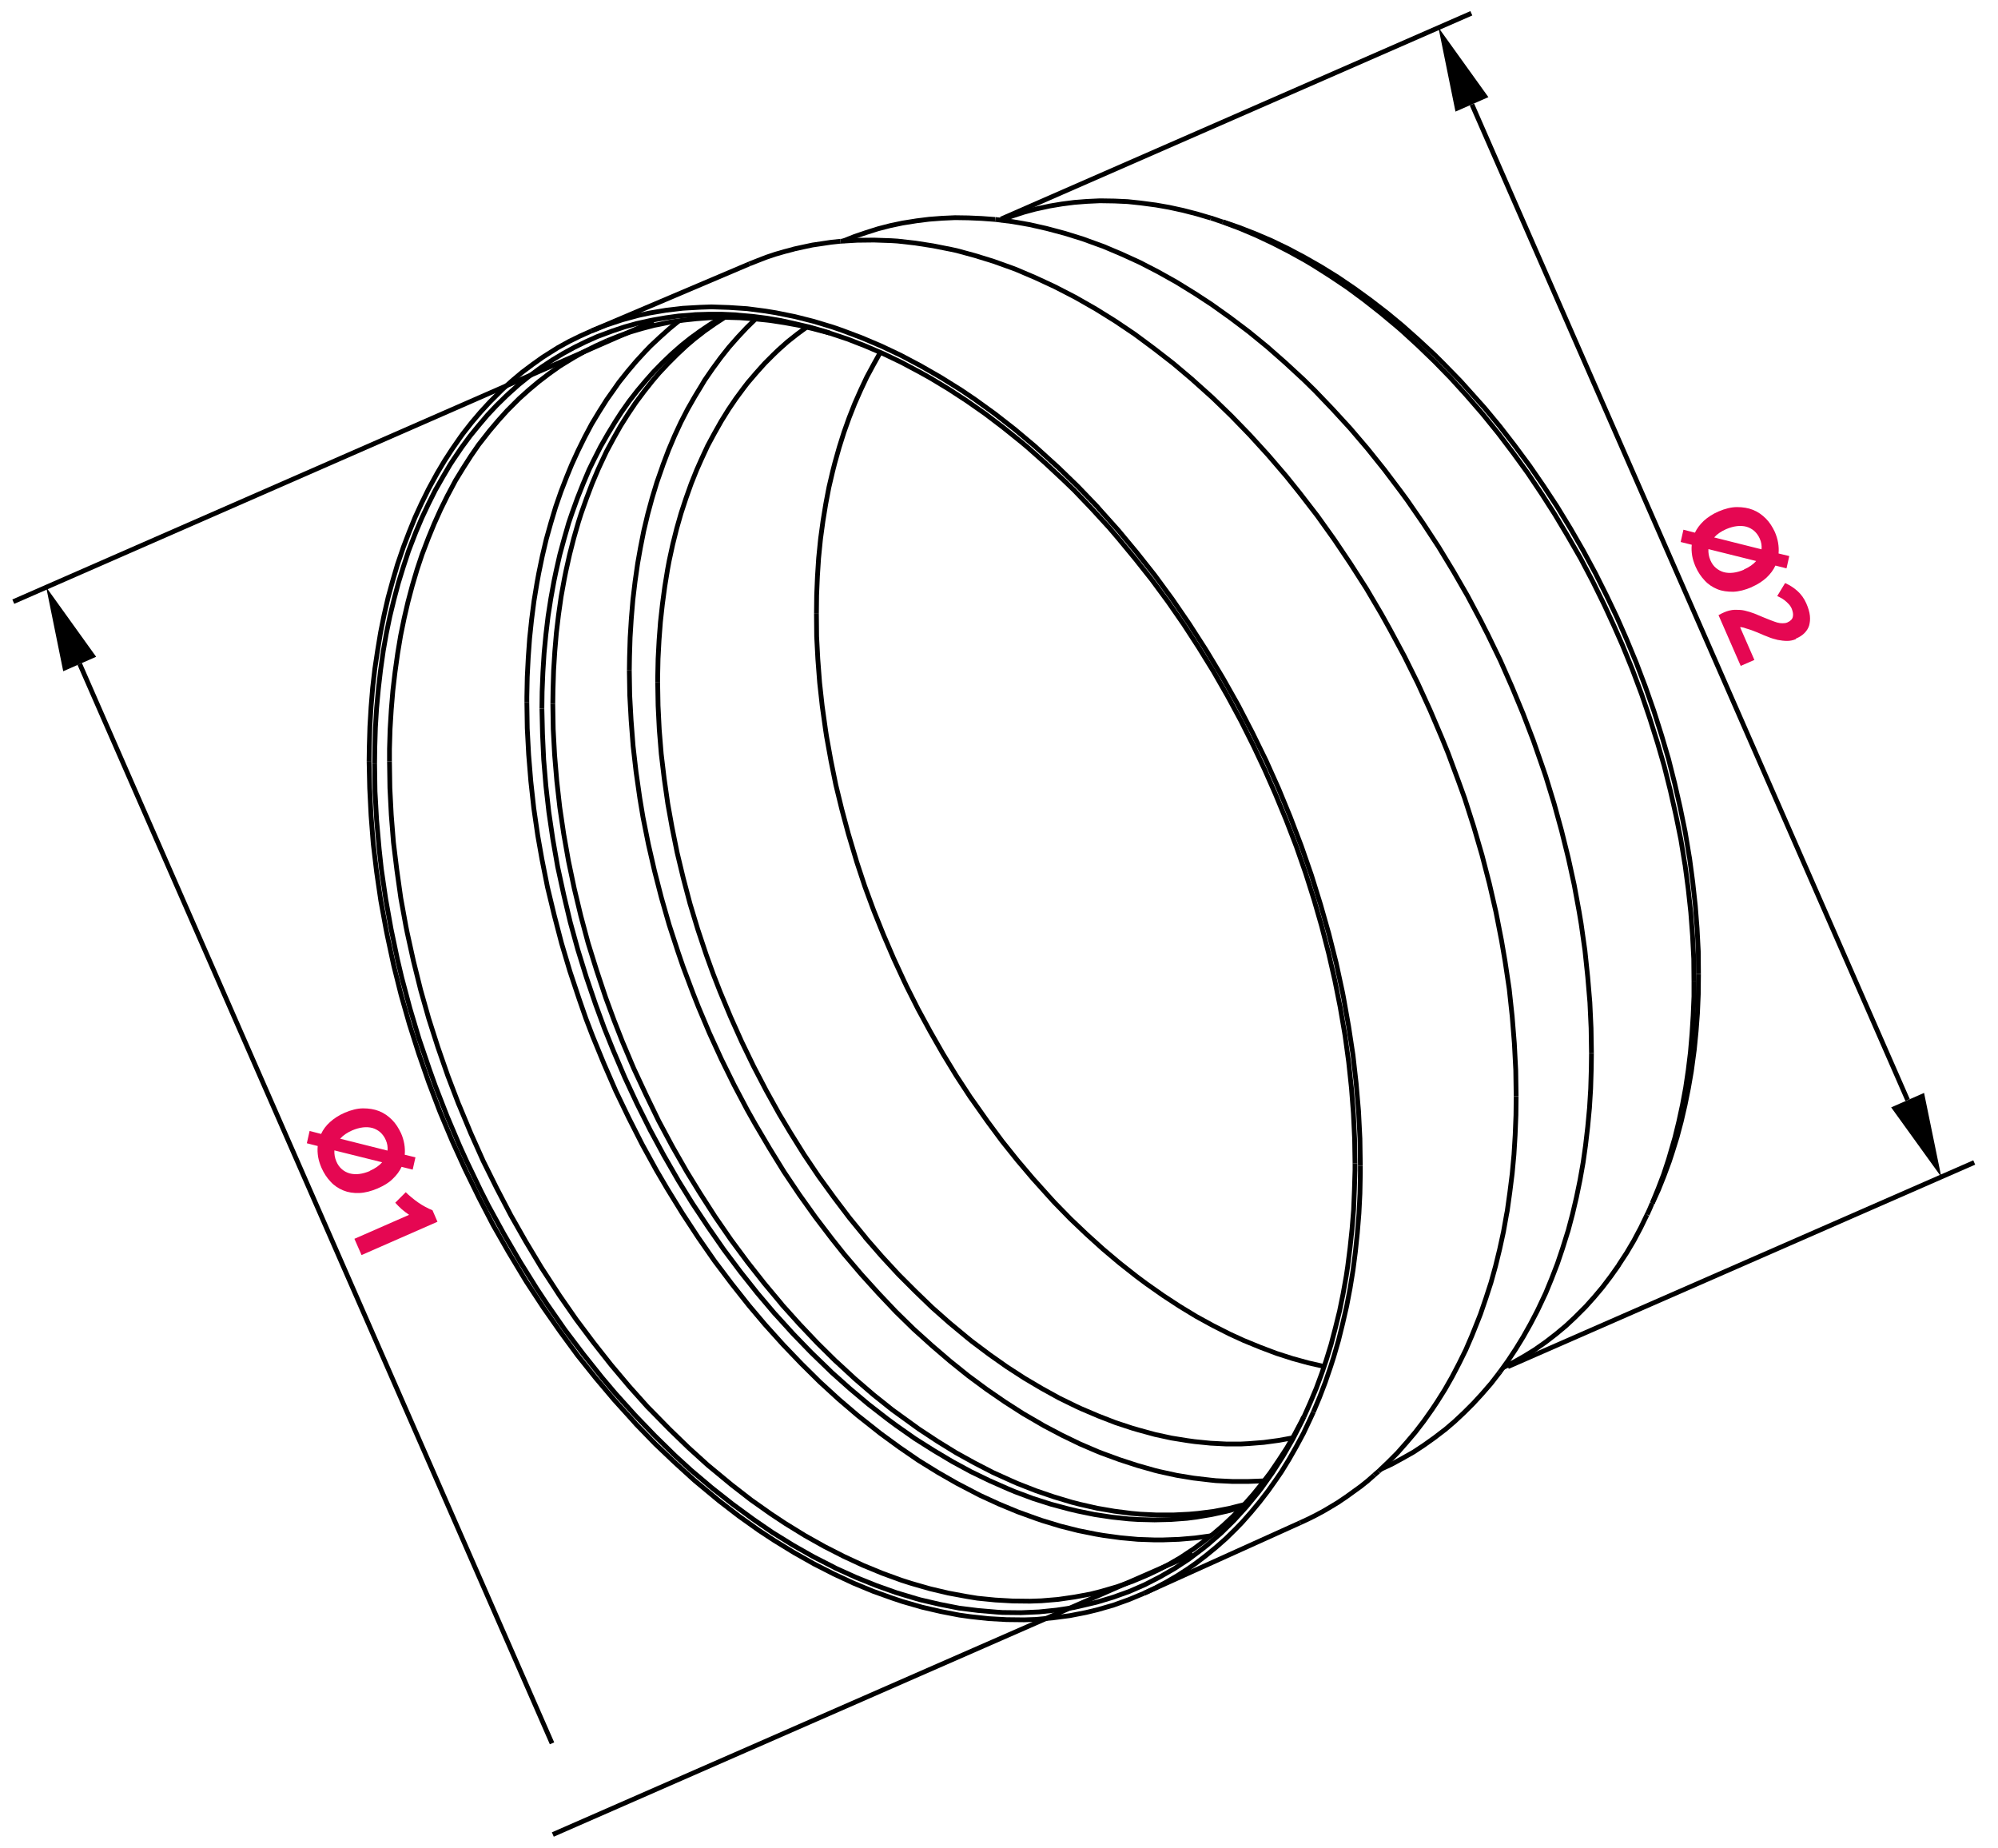 <?xml version="1.0" encoding="UTF-8"?><svg id="Warstwa_2" xmlns="http://www.w3.org/2000/svg" xmlns:xlink="http://www.w3.org/1999/xlink" viewBox="0 0 100.8 93.21"><defs><style>.cls-1{clip-path:url(#clippath);}.cls-2,.cls-3,.cls-4{fill:none;}.cls-2,.cls-4,.cls-5,.cls-6{stroke-width:0px;}.cls-3{stroke-width:.24px;}.cls-3,.cls-4{stroke:#000;stroke-miterlimit:2;}.cls-6{fill:#e50752;}</style><clipPath id="clippath"><rect class="cls-2" width="100.8" height="93.21"/></clipPath></defs><g id="Warstwa_1-2"><path class="cls-6" d="m19.05,59.95c-.33.14-.64.22-.93.23-.29.01-.56-.03-.8-.13-.24-.1-.46-.24-.64-.44-.19-.2-.34-.43-.46-.7-.08-.19-.14-.37-.17-.55-.03-.19-.04-.37-.02-.55l-.55-.14.14-.62.58.15c.1-.22.25-.42.45-.6.2-.18.44-.34.74-.47.33-.14.64-.22.93-.22.29,0,.56.04.81.14.25.1.46.25.65.44.19.19.33.42.45.67.16.36.22.73.19,1.09l.54.13-.14.62-.56-.14c-.1.22-.25.42-.45.61-.19.19-.44.34-.74.47Zm-.39-.89c.27-.12.47-.26.62-.43l-2.41-.6c-.01.19.02.37.1.56.07.16.16.29.28.39.11.1.25.17.39.21.15.04.31.05.48.03.17-.02.35-.07.54-.15Zm-.89-2.04c-.25.11-.46.25-.61.42l2.39.6c.02-.18-.01-.36-.09-.54-.07-.16-.17-.29-.28-.39-.12-.1-.25-.17-.39-.21-.15-.04-.31-.05-.48-.03-.17.02-.35.07-.54.15Z"/><path class="cls-6" d="m20.46,60.13c.09.09.19.18.3.27s.22.18.34.26c.12.08.24.16.36.22.12.07.24.12.36.17l.25.58-3.83,1.68-.36-.82,2.76-1.21c-.12-.08-.24-.17-.37-.28-.12-.11-.23-.22-.33-.33l.53-.53Z"/><polygon class="cls-5" points="2.33 29.62 4.85 33.13 3.19 33.86 2.33 29.62"/><polygon class="cls-4" points="2.33 29.62 4.85 33.13 3.19 33.86 2.33 29.62"/><path class="cls-6" d="m88.37,29.62c-.33.14-.64.22-.93.23-.29,0-.56-.03-.8-.13-.24-.1-.46-.24-.64-.44-.19-.2-.34-.43-.46-.7-.08-.19-.14-.37-.17-.55-.03-.19-.04-.37-.02-.55l-.56-.14.14-.62.58.15c.1-.21.25-.41.45-.6.2-.18.44-.34.74-.47.33-.14.64-.22.93-.22.29,0,.56.04.81.14.25.1.46.25.65.44.19.19.33.42.45.67.16.37.22.73.19,1.09l.54.13-.14.62-.56-.14c-.1.22-.25.42-.45.61-.2.18-.44.34-.74.47Zm-.39-.89c.27-.12.47-.26.62-.43l-2.41-.6c-.01.19.02.37.1.56.07.16.16.29.28.39s.25.17.39.21.31.05.48.03c.17-.02.35-.07.54-.15Zm-.89-2.04c-.25.11-.46.25-.61.42l2.39.6c.02-.18-.01-.36-.09-.54-.07-.16-.17-.29-.28-.39-.12-.1-.25-.17-.39-.21-.15-.04-.31-.05-.48-.03-.17.02-.35.07-.54.15Z"/><path class="cls-6" d="m90.6,32.24c-.14.06-.29.09-.44.09s-.31-.02-.47-.05c-.16-.04-.32-.08-.48-.15-.16-.06-.31-.12-.46-.19-.08-.03-.16-.07-.25-.1-.09-.04-.19-.07-.28-.1-.09-.03-.18-.05-.25-.08-.08-.02-.14-.03-.18-.02l.72,1.65-.69.3-1.12-2.56s.09-.05.15-.08.11-.05.13-.06c.18-.08.35-.12.53-.13.17,0,.34,0,.51.04.17.04.33.09.49.15.16.07.32.13.48.2.12.05.24.1.35.14.11.04.21.08.31.11s.19.04.28.04c.09,0,.17-.01.24-.04.16-.07.26-.17.28-.29.03-.12,0-.25-.05-.39-.04-.1-.1-.19-.17-.26-.07-.07-.14-.14-.21-.19-.07-.05-.14-.1-.21-.13-.07-.04-.12-.06-.15-.07l.4-.66c.22.1.43.23.62.4.19.17.34.38.45.63.1.23.16.43.18.62.02.19,0,.35-.04.5-.05.15-.13.27-.24.38-.11.11-.25.2-.42.27Z"/><polygon class="cls-5" points="72.57 1.39 75.09 4.9 73.43 5.63 72.57 1.39"/><polygon class="cls-4" points="72.57 1.39 75.09 4.9 73.43 5.63 72.57 1.39"/><polygon class="cls-5" points="97.94 59.37 95.41 55.86 97.07 55.13 97.94 59.37"/><polygon class="cls-4" points="97.94 59.37 95.41 55.86 97.07 55.13 97.94 59.37"/><line class="cls-3" x1="27.85" y1="87.94" x2="4.02" y2="33.49"/><line class="cls-3" x1="32.97" y1="16.21" x2=".67" y2="30.35"/><line class="cls-3" x1="50.5" y1="11.05" x2="74.23" y2=".67"/><line class="cls-3" x1="76.07" y1="68.94" x2="99.6" y2="58.64"/><line class="cls-3" x1="60.18" y1="78.4" x2="27.89" y2="92.54"/><line class="cls-3" x1="96.24" y1="55.49" x2="74.26" y2="5.27"/><line class="cls-3" x1="37.81" y1="13.31" x2="29.85" y2="16.69"/><line class="cls-3" x1="75.64" y1="69.25" x2="75.67" y2="69.21"/><line class="cls-3" x1="75.64" y1="69.25" x2="75.67" y2="69.21"/><line class="cls-3" x1="83.36" y1="60.7" x2="83.36" y2="60.68"/><line class="cls-3" x1="83.36" y1="60.7" x2="83.36" y2="60.68"/><line class="cls-3" x1="65.6" y1="76.81" x2="57.72" y2="80.37"/><g class="cls-1"><path class="cls-3" d="m65.68,71.66c.03-.06.06-.12.09-.19"/><path class="cls-3" d="m83.1,61.27c.09-.19.17-.38.25-.57"/><path class="cls-3" d="m61.69,11.2c-.2-.07-.39-.13-.59-.2"/><path class="cls-3" d="m69.33,74.41c.07-.06.14-.13.22-.19"/></g><polyline class="cls-3" points="18.62 38.39 18.65 39.76 18.72 41.15 18.83 42.56 19 43.99 19.21 45.43 19.48 46.9 19.54 47.2 19.86 48.69 20.23 50.17 20.65 51.65 21.12 53.13 21.63 54.6 22.19 56.07 22.21 56.12 22.82 57.57 23.47 59 24.16 60.41 24.88 61.8 25.65 63.15 26.45 64.48 26.56 64.66 27.4 65.94 28.26 67.17 29.14 68.37 30.06 69.52 30.99 70.62 31.95 71.68 32.09 71.84 33.06 72.84 34.05 73.78 35.04 74.68 35.28 74.88 36.28 75.71 37.28 76.48 38.29 77.2 39.05 77.7 40.06 78.32 41.07 78.89 42.07 79.4 43.06 79.86 44.05 80.27 45.03 80.62 45.54 80.79 46.51 81.07 47.46 81.29 48.39 81.47 48.96 81.55 49.88 81.65 50.78 81.7 51.67 81.71 52.26 81.69 53.12 81.61 53.97 81.5 54.79 81.34 55.37 81.2 56.17 80.97 56.95 80.69 57.72 80.37"/><polyline class="cls-3" points="30.62 17.19 31.2 16.96 31.79 16.75 32.4 16.57 33.01 16.41 33.22 16.37 33.85 16.24 34.48 16.15 35.13 16.08 35.79 16.03 35.99 16.02 36.66 16.01 37.33 16.03 38.02 16.08 38.71 16.15 38.88 16.17 39.59 16.28 40.3 16.41 41.02 16.58 41.74 16.77 41.85 16.8"/><polyline class="cls-3" points="61.7 11.19 62.51 11.47 63.33 11.79 64.15 12.14 64.98 12.54 65.81 12.98 66.65 13.46 67.49 13.98 68.33 14.55 69.17 15.16 70 15.8 70.75 16.42 71.57 17.15 72.39 17.91 72.87 18.39 73.68 19.22 74.47 20.1 74.9 20.58 75.67 21.51 76.42 22.48 77.16 23.48 77.87 24.51 78.56 25.56 79.23 26.66 79.87 27.77 80.49 28.92 81.07 30.08 81.58 31.15 82.05 32.22 82.55 33.43 83.01 34.64 83.44 35.87 83.83 37.1 84.18 38.29 84.49 39.52 84.77 40.75 85.02 41.97 85.22 43.18 85.24 43.29 85.4 44.49 85.53 45.68 85.62 46.84 85.68 47.99 85.69 49.13"/><polyline class="cls-3" points="50.5 11.11 51.06 10.9 51.64 10.71 52.23 10.55 52.83 10.42 52.97 10.39 53.57 10.29 54.19 10.21 54.82 10.16 55.46 10.13 55.58 10.13 56.23 10.14 56.89 10.17 57.55 10.24 58.23 10.33 58.31 10.34 58.99 10.46 59.68 10.61 60.38 10.79 61.09 11 61.1 11.01"/><polyline class="cls-3" points="41.19 30.96 41.2 32.1 41.26 33.25 41.35 34.43 41.48 35.61 41.65 36.82 41.7 37.15 41.92 38.37 42.17 39.6 42.47 40.83 42.8 42.06 43.17 43.3 43.22 43.47 43.63 44.71 44.08 45.93 44.57 47.15 45.09 48.36 45.64 49.55 45.68 49.63 45.73 49.74 46.32 50.91 46.94 52.05 47.58 53.17 48.25 54.27 48.95 55.34 49.1 55.55 49.82 56.57 50.56 57.57 51.32 58.52 52.1 59.44 52.9 60.33 53.19 60.65 54 61.48 54.82 62.26 55.65 63.01 56.48 63.71 57.33 64.38 57.84 64.76 58.68 65.35 59.52 65.9 60.36 66.41 61.2 66.87 62.03 67.29 62.75 67.62 63.58 67.96 64.4 68.27 65.21 68.53 66.01 68.75 66.8 68.93"/><polyline class="cls-3" points="18.62 38.39 18.63 37.67 18.66 36.66 18.72 35.66 18.8 34.69 18.91 33.74 19.05 32.81 19.2 31.9 19.38 31.01 19.38 31.01 19.58 30.14 19.81 29.3 20.05 28.48 20.32 27.69 20.35 27.6 20.64 26.84 20.94 26.1 21.27 25.38 21.61 24.69 21.69 24.54 22.05 23.88 22.43 23.24 22.82 22.64 23.23 22.05 23.36 21.87 23.79 21.32 24.24 20.79 24.7 20.29 25.17 19.82 25.35 19.64 25.84 19.2 26.34 18.78 26.86 18.39 27.38 18.02 27.6 17.88 28.14 17.54 28.7 17.23 29.27 16.95 29.85 16.69"/><polyline class="cls-3" points="42.53 12.16 43.11 11.93 43.7 11.73 44.3 11.54 44.92 11.38 45.54 11.25 46.17 11.15 46.23 11.14 46.87 11.06 47.52 11.01 48.18 10.98 48.85 10.99 49.53 11.02 50.21 11.07 50.22 11.07"/><polyline class="cls-3" points="50.22 11.07 51.08 11.18 51.94 11.33 52.82 11.53 53.72 11.77 54.62 12.05 55.53 12.38 55.67 12.43 56.59 12.82 57.51 13.24 58.42 13.71 59.35 14.23 60.29 14.81 61.13 15.36 62.07 16.03 63.01 16.74 63.94 17.5 64.86 18.31 65.78 19.16 66.33 19.7 67.23 20.64 68.12 21.61 68.99 22.63 69.84 23.69 70.67 24.79 71 25.24 71.8 26.4 72.58 27.59 73.32 28.81 74.04 30.06 74.72 31.34 74.9 31.7 75.05 31.99 75.69 33.31 76.28 34.65 76.84 36 77.36 37.36 77.84 38.74 77.98 39.15 78.4 40.52 78.78 41.9 79.12 43.27 79.42 44.64 79.67 46 79.77 46.6 79.96 47.94 80.1 49.27 80.21 50.57 80.27 51.86 80.29 53.13"/><polyline class="cls-3" points="41.19 30.96 41.2 30.03 41.24 29.08 41.3 28.15 41.39 27.25 41.4 27.16 41.52 26.28 41.66 25.42 41.82 24.58 42.01 23.77 42.12 23.34 42.34 22.56 42.58 21.8 42.84 21.07 43.12 20.36 43.42 19.68 43.73 19.02 44.07 18.39 44.41 17.78"/><polyline class="cls-3" points="37.81 13.31 38.24 13.14 38.68 12.97 39.13 12.82 39.58 12.69 40.04 12.57 40.06 12.56 40.52 12.46 40.99 12.36 41.46 12.29 41.93 12.22 42.4 12.17"/><polyline class="cls-3" points="42.4 12.17 43.24 12.12 44.09 12.11 44.96 12.14 45.28 12.16 46.17 12.26 47.07 12.4 47.98 12.58 48.26 12.64 49.18 12.89 50.12 13.18 51.07 13.52 51.28 13.6 52.24 14.01 53.21 14.46 54.18 14.96 54.31 15.03 55.29 15.59 56.27 16.2 57.25 16.86 58.22 17.58 59.2 18.34 60.17 19.16 60.2 19.19 61.17 20.06 62.12 20.98 63.06 21.95 63.98 22.96 64.89 24.02 65.58 24.88 66.46 26.02 67.31 27.21 68.13 28.43 68.93 29.68 69.69 30.97 70.13 31.76 70.85 33.1 71.53 34.47 72.16 35.85 72.76 37.26 73.06 38 73.59 39.43 73.89 40.26 74.35 41.7 74.77 43.14 75.14 44.57 75.47 46 75.75 47.43 75.93 48.48 76.14 49.88 76.29 51.27 76.4 52.63 76.47 53.98 76.49 55.3"/><polyline class="cls-3" points="65.78 71.48 66.1 70.76 66.41 70.02 66.69 69.26 66.9 68.64 67.15 67.83 67.37 66.99 67.58 66.14 67.76 65.26 67.92 64.36 67.99 63.89 68.11 62.95 68.21 62 68.29 61.02 68.33 60.03 68.36 59.02 68.36 58.69"/><polyline class="cls-3" points="65.6 76.81 65.99 76.63 66.39 76.43 66.78 76.22 67.17 75.99 67.55 75.76 67.56 75.75 67.93 75.5 68.29 75.24 68.65 74.98 69 74.7 69.33 74.41"/><polyline class="cls-3" points="69.55 74.22 70.03 73.76 70.5 73.29 70.95 72.78 71.4 72.25 71.83 71.69 72.24 71.11 72.5 70.72 72.89 70.1 73.26 69.45 73.61 68.78 73.95 68.09 74.26 67.37 74.56 66.62 74.69 66.29 74.96 65.5 75.22 64.7 75.45 63.87 75.66 63.01 75.85 62.14 76.01 61.24 76.04 61.09 76.17 60.16 76.29 59.21 76.38 58.24 76.44 57.26 76.48 56.25 76.49 55.3"/><polyline class="cls-3" points="69.65 74.12 70.21 73.86 70.76 73.56 71.31 73.25 71.84 72.9 72.36 72.53 72.87 72.14 72.9 72.12 73.39 71.7 73.86 71.26 74.33 70.79 74.78 70.3 75.23 69.78 75.64 69.25"/><polyline class="cls-3" points="75.67 69.21 76.08 68.64 76.47 68.05 76.85 67.43 77.21 66.79 77.56 66.12 77.65 65.93 77.98 65.23 78.28 64.5 78.57 63.75 78.83 62.98 79.08 62.18 79.11 62.09 79.33 61.26 79.53 60.41 79.71 59.54 79.87 58.64 79.99 57.79 80.1 56.85 80.19 55.89 80.25 54.92 80.28 53.92 80.29 53.13"/><polyline class="cls-3" points="41.85 16.8 42.75 17.1 43.65 17.45 44.56 17.84 45.48 18.28 46.4 18.77 46.92 19.06 47.85 19.62 48.77 20.22 49.7 20.87 50.62 21.57 51.54 22.31 51.85 22.57 52.76 23.38 53.67 24.23 54.2 24.74 55.08 25.66 55.96 26.62 56.43 27.17 57.28 28.2 58.12 29.26 58.93 30.36 59.72 31.5 60.48 32.67 61.22 33.87 61.93 35.11 62.61 36.37 63.25 37.65 63.81 38.84 64.33 40.02 64.88 41.35 65.4 42.7 65.87 44.05 66.3 45.41 66.68 46.73 67.03 48.09 67.34 49.44 67.61 50.79 67.84 52.13 67.86 52.25 68.04 53.57 68.18 54.88 68.28 56.17 68.34 57.44 68.36 58.69"/><polyline class="cls-3" points="75.83 68.99 76.37 68.71 76.9 68.41 77.42 68.09 77.92 67.74 78.03 67.66 78.52 67.28 79 66.88 79.46 66.45 79.91 66 80 65.91 80.43 65.43 80.85 64.93 81.26 64.39 81.65 63.84 81.69 63.77 82.07 63.19 82.43 62.58 82.77 61.94 83.09 61.28 83.1 61.27"/><polyline class="cls-3" points="57.87 79.46 58.44 79.19 58.99 78.9 59.54 78.58 60.07 78.23 60.21 78.14 60.72 77.76 61.23 77.36 61.72 76.94 62.2 76.49 62.31 76.38 62.77 75.9 63.22 75.39 63.65 74.86 64.07 74.31 64.14 74.21 64.54 73.62 64.93 73.02 65.3 72.38 65.65 71.72 65.68 71.66"/><polyline class="cls-3" points="83.36 60.7 83.67 60.02 83.95 59.32 84.22 58.59 84.37 58.13 84.61 57.36 84.82 56.57 85.01 55.75 85.18 54.91 85.33 54.05 85.36 53.83 85.48 52.94 85.57 52.03 85.64 51.1 85.68 50.16 85.69 49.19 85.69 49.13"/><polyline class="cls-3" points="61.69 11.2 62.52 11.51 63.35 11.86 64.18 12.25 65.02 12.68 65.87 13.15 66.27 13.39 67.12 13.93 67.97 14.5 68.81 15.12 69.65 15.78 70.49 16.48 70.71 16.67 71.54 17.43 72.37 18.23 73.18 19.06 73.98 19.94 74.77 20.85 74.82 20.91 75.59 21.86 76.34 22.85 77.08 23.87 77.79 24.93 78.43 25.93 79.1 27.05 79.75 28.18 80.36 29.34 80.94 30.52 81.41 31.54 81.86 32.56 82.36 33.79 82.82 35.02 83.24 36.26 83.63 37.5 83.96 38.64 84.27 39.88 84.55 41.12 84.8 42.35 85 43.58 85.01 43.62 85.17 44.83 85.3 46.03 85.39 47.21 85.45 48.37 85.46 49.51"/><polyline class="cls-3" points="29.85 16.69 30.61 16.39 31.4 16.13 32.21 15.91 32.77 15.79 33.6 15.65 34.45 15.55 35.32 15.5 35.89 15.48 36.78 15.51 37.69 15.57 38.61 15.69 39.16 15.78 40.1 15.97 41.05 16.21 42.01 16.5 42.5 16.67 43.48 17.04 44.47 17.46 45.46 17.93 46.46 18.46 47.47 19.04 48.48 19.67 49.19 20.15 50.2 20.88 51.2 21.66 52.2 22.5 52.41 22.69 53.4 23.59 54.38 24.54 55.35 25.55 55.47 25.69 56.42 26.75 57.35 27.87 58.26 29.02 59.14 30.22 59.99 31.46 60.82 32.75 60.9 32.88 61.7 34.21 62.46 35.56 63.18 36.95 63.87 38.36 64.51 39.79 65.09 41.2 65.09 41.2 65.65 42.67 66.16 44.14 66.62 45.62 67.04 47.1 67.41 48.57 67.73 50.05 67.78 50.31 68.04 51.78 68.26 53.22 68.42 54.65 68.54 56.05 68.61 57.44 68.63 58.8"/><polyline class="cls-3" points="18.9 38.51 18.92 39.92 19 41.36 19.13 42.83 19.24 43.84 19.46 45.35 19.73 46.86 20.05 48.39 20.27 49.32 20.68 50.86 21.14 52.4 21.66 53.93 21.96 54.77 22.55 56.29 23.19 57.8 23.54 58.57 24.25 60.05 24.65 60.84 25.43 62.26 26.24 63.65 27.08 65 27.61 65.8 28.5 67.08 29.43 68.31 30.38 69.5 31.04 70.28 32.03 71.38 33.03 72.42 34.05 73.42 34.86 74.16 35.9 75.04 36.94 75.86 37.99 76.63 38.95 77.29 40 77.94 41.04 78.53 42.08 79.06 42.15 79.1 43.19 79.57 44.21 79.98 45.22 80.34 46.22 80.64 46.43 80.7 47.42 80.93 48.39 81.12 49.35 81.24 50.29 81.32 50.58 81.34 51.51 81.35 52.42 81.31 53.3 81.22 54.17 81.09 54.48 81.02 55.33 80.82 56.16 80.57 56.97 80.28 57.75 79.94 58.51 79.55 59.26 79.12 59.99 78.64 60.69 78.11 60.94 77.91 61.61 77.33 62.25 76.7 62.87 76.02 63.47 75.29 63.64 75.07 64.2 74.28 64.73 73.45 65.23 72.58 65.7 71.65 65.78 71.48"/><polyline class="cls-3" points="31.75 33.82 31.76 33.14 31.79 32.16 31.85 31.2 31.93 30.25 32.04 29.33 32.17 28.42 32.31 27.63 32.48 26.77 32.68 25.93 32.9 25.12 33.14 24.33 33.41 23.56 33.45 23.44 33.73 22.7 34.03 21.99 34.35 21.3 34.69 20.64 35.05 20.01 35.42 19.4 35.55 19.18 35.95 18.6 36.36 18.04 36.78 17.51 37.22 17.01 37.67 16.53 38.13 16.08"/><polyline class="cls-3" points="27.89 35.51 27.9 34.8 27.93 33.82 27.99 32.86 28.07 31.92 28.18 31 28.31 30.09 28.47 29.21 28.55 28.81 28.74 27.96 28.95 27.14 29.18 26.34 29.32 25.9 29.59 25.14 29.87 24.4 30.17 23.69 30.28 23.45 30.6 22.77 30.95 22.12 31.31 21.48 31.69 20.88 32.08 20.3 32.49 19.75 32.91 19.22 33.25 18.82 33.7 18.34 34.16 17.88 34.63 17.44 35.03 17.1 35.53 16.71 36.04 16.35 36.56 16.01"/><polyline class="cls-3" points="26.58 35.43 26.58 35.16 26.6 34.15 26.65 33.17 26.72 32.2 26.82 31.25 26.94 30.32 27.09 29.41 27.18 28.92 27.36 28.05 27.56 27.2 27.79 26.38 28.03 25.58 28.3 24.8 28.59 24.05 28.84 23.44 29.16 22.74 29.5 22.05 29.85 21.39 30.23 20.76 30.61 20.16 31.02 19.58 31.23 19.28 31.66 18.74 32.1 18.22 32.55 17.73 32.81 17.46 33.29 17.01 33.77 16.58 34.27 16.17"/><polyline class="cls-3" points="33.18 34.4 33.18 34.19 33.2 33.23 33.25 32.29 33.32 31.37 33.42 30.47 33.54 29.58 33.68 28.72 33.76 28.29 33.94 27.46 34.14 26.66 34.36 25.89 34.61 25.13 34.87 24.4 35.15 23.7 35.39 23.16 35.7 22.49 36.04 21.86 36.39 21.24 36.75 20.66 37.13 20.1 37.53 19.56 37.73 19.3 38.15 18.81 38.58 18.33 39.02 17.89 39.27 17.65 39.73 17.24 40.21 16.86 40.7 16.5"/><polyline class="cls-3" points="33.18 34.4 33.2 35.59 33.26 36.8 33.36 38.03 33.51 39.28 33.69 40.54 33.9 41.71 34.16 43 34.47 44.29 34.81 45.58 35.2 46.87 35.63 48.16 35.98 49.13 36.33 50.03 36.86 51.3 37.42 52.55 38.02 53.79 38.65 55 39.31 56.19 39.86 57.11 40.57 58.25 41.31 59.35 42.08 60.41 42.86 61.44 43.67 62.43 43.67 62.44 44.49 63.38 45.33 64.29 46.18 65.14 47.03 65.96 47.9 66.73 48.78 67.46 49.04 67.67 49.92 68.33 50.8 68.95 51.68 69.52 52.56 70.04 53.43 70.52 54.31 70.95 54.55 71.06 55.42 71.43 56.27 71.76 57.12 72.04 57.43 72.13 58.27 72.36 59.1 72.54 59.91 72.67 60.27 72.72 61.07 72.8 61.85 72.84 62.62 72.84 63 72.82 63.76 72.76 64.5 72.66 65.22 72.53"/><polyline class="cls-3" points="31.75 33.82 31.77 35.07 31.84 36.34 31.94 37.63 32.09 38.94 32.28 40.27 32.44 41.23 32.71 42.58 33.02 43.93 33.37 45.29 33.76 46.65 34.2 48 34.46 48.76 34.97 50.12 35.23 50.78 35.79 52.11 36.39 53.42 37.03 54.72 37.7 55.99 38.1 56.7 38.82 57.92 39.56 59.12 40.34 60.28 41.14 61.4 41.97 62.49 42.59 63.27 43.45 64.28 44.32 65.24 45.2 66.17 46.1 67.05 47.02 67.88 47.93 68.66 48.85 69.4 49.77 70.08 50.7 70.72 51.62 71.31 52.55 71.85 52.65 71.91 53.58 72.4 54.49 72.84 55.4 73.23 55.58 73.3 56.48 73.63 57.37 73.92 58.25 74.17 58.49 74.23 59.36 74.42 60.21 74.56 61.06 74.66 61.34 74.69 62.17 74.73 62.98 74.73 63.78 74.7"/><polyline class="cls-3" points="27.89 35.51 27.91 36.78 27.98 38.08 28.09 39.39 28.24 40.72 28.44 42.07 28.68 43.43 28.97 44.81 29.3 46.19 29.67 47.57 30.1 48.95 30.56 50.33 30.98 51.47 31.4 52.54 31.97 53.89 32.59 55.22 33.23 56.54 33.92 57.83 34.64 59.09 35.31 60.18 36.08 61.38 36.88 62.54 37.71 63.66 38.56 64.74 39.43 65.78 39.44 65.8 40.33 66.79 41.23 67.74 42.14 68.64 42.22 68.71 43.14 69.56 44.07 70.36 45.01 71.11 45.41 71.4 46.35 72.08 47.29 72.7 48.23 73.28 49.17 73.8 50.1 74.28 51.03 74.7 51.35 74.84 52.27 75.2 53.18 75.51 54.08 75.78 54.47 75.88 55.35 76.08 56.22 76.23 57.08 76.34 57.52 76.38 58.36 76.42 59.19 76.42 59.99 76.38 60.44 76.34 61.23 76.24 62.01 76.09 62.76 75.9"/><polyline class="cls-3" points="27.34 35.74 27.35 34.89 27.39 33.91 27.45 32.95 27.54 32.01 27.65 31.09 27.79 30.19 27.95 29.31 28.05 28.83 28.24 27.99 28.46 27.18 28.69 26.38 28.86 25.88 29.13 25.13 29.42 24.4 29.72 23.69 29.96 23.2 30.3 22.53 30.66 21.9 31.03 21.29 31.34 20.81 31.74 20.24 32.16 19.7 32.59 19.19 32.98 18.75 33.43 18.29 33.9 17.84 34.38 17.42 34.83 17.06 35.34 16.69 35.86 16.34 36.39 16.02"/><polyline class="cls-3" points="57.72 80.37 58.29 80.1 58.85 79.8 59.4 79.48 59.94 79.13 60.34 78.85 60.85 78.46 61.35 78.05 61.85 77.61 62.32 77.15 62.66 76.8 63.11 76.29 63.55 75.76 63.98 75.2 64.39 74.62 64.65 74.24 65.03 73.62 65.4 72.97 65.76 72.3 66.09 71.6 66.26 71.23"/><polyline class="cls-3" points="66.26 71.23 66.57 70.49 66.86 69.73 67.13 68.94 67.29 68.44 67.53 67.61 67.74 66.76 67.94 65.89 68.11 65 68.26 64.08 68.38 63.15 68.48 62.19 68.56 61.21 68.61 60.21 68.63 59.19 68.63 58.8"/><polyline class="cls-3" points="27.34 35.74 27.37 37.02 27.43 38.32 27.54 39.64 27.69 40.97 27.89 42.33 28.13 43.7 28.14 43.75 28.44 45.13 28.77 46.52 29.15 47.9 29.58 49.29 30.05 50.67 30.49 51.87 30.94 52.99 31.52 54.35 32.14 55.68 32.8 57 33.49 58.28 34.22 59.55 34.93 60.7 35.72 61.89 36.52 63.04 37.36 64.16 38.21 65.23 39.09 66.27 39.13 66.31 40.02 67.29 40.93 68.23 41.85 69.12 41.95 69.22 42.88 70.05 43.82 70.84 44.76 71.57 45.22 71.91 46.16 72.57 47.11 73.17 48.05 73.73 48.99 74.24 49.92 74.69 50.85 75.1 51.21 75.25 52.12 75.59 53.03 75.88 53.93 76.12 54.35 76.22 55.23 76.4 56.1 76.53 56.95 76.62 57.42 76.65 58.25 76.67 59.07 76.65 59.88 76.59 60.35 76.53 61.13 76.4 61.9 76.23 62.65 76.03"/><polyline class="cls-3" points="26.58 35.43 26.6 36.74 26.67 38.06 26.78 39.41 26.93 40.77 27.13 42.15 27.34 43.34 27.62 44.75 27.96 46.16 28.33 47.58 28.75 48.99 29.22 50.4 29.56 51.38 29.9 52.27 30.47 53.66 31.07 55.04 31.72 56.39 32.4 57.73 33.12 59.04 33.66 59.96 34.43 61.21 35.23 62.43 36.05 63.61 36.91 64.75 37.78 65.85 38.6 66.82 39.51 67.83 40.43 68.79 41.36 69.71 42.31 70.58 43.27 71.4 43.46 71.55 44.42 72.31 45.38 73.01 46.34 73.67 47.31 74.27 48.27 74.82 49.23 75.32 49.44 75.43 50.4 75.87 51.34 76.26 52.28 76.6 52.57 76.7 53.49 76.98 54.4 77.21 55.3 77.39 55.65 77.45 56.53 77.57 57.4 77.65 58.26 77.68 58.64 77.68 59.48 77.65 60.3 77.58 61.1 77.47"/><polyline class="cls-3" points="19.65 38.41 19.65 37.78 19.68 36.78 19.74 35.8 19.82 34.84 19.93 33.9 20.06 32.97 20.21 32.07 20.39 31.19 20.58 30.37 20.8 29.54 21.04 28.73 21.3 27.95 21.32 27.9 21.61 27.14 21.91 26.41 22.23 25.7 22.57 25.01 22.63 24.9 22.98 24.24 23.36 23.62 23.75 23.01 24.15 22.43 24.26 22.29 24.69 21.74 25.13 21.22 25.58 20.72 26.05 20.25 26.2 20.1 26.69 19.66 27.18 19.25 27.69 18.86 28.21 18.49 28.4 18.37 28.94 18.04 29.49 17.73 30.05 17.45 30.62 17.19"/><polyline class="cls-3" points="19.65 38.41 19.67 39.75 19.74 41.11 19.85 42.49 20.02 43.88 20.22 45.3 20.48 46.73 20.54 47.03 20.86 48.48 21.22 49.93 21.63 51.38 22.09 52.82 22.59 54.26 23.14 55.7 23.16 55.74 23.75 57.16 24.38 58.57 25.06 59.94 25.77 61.3 26.52 62.62 27.3 63.92 27.41 64.09 28.23 65.35 29.07 66.56 29.94 67.72 30.83 68.85 31.74 69.93 32.67 70.97 32.82 71.12 33.77 72.09 34.73 73.02 35.7 73.9 35.93 74.09 36.91 74.9 37.89 75.66 38.88 76.36 39.62 76.85 40.61 77.46 41.59 78.01 42.57 78.51 43.54 78.96 44.51 79.36 45.47 79.71 45.97 79.87 46.91 80.14 47.84 80.36 48.76 80.53 49.31 80.62 50.21 80.71 51.09 80.76 51.96 80.77 52.54 80.75 53.38 80.68 54.21 80.56 55.02 80.41 55.57 80.27 56.36 80.04 57.13 79.77 57.87 79.46"/><polyline class="cls-3" points="83.36 60.68 83.65 59.97 83.93 59.24 84.18 58.48 84.27 58.17 84.5 57.38 84.7 56.56 84.88 55.73 85.04 54.87 85.17 53.99 85.28 53.09 85.36 52.16 85.42 51.22 85.46 50.26 85.46 49.51"/><polyline class="cls-3" points="18.9 38.51 18.91 37.7 18.94 36.7 19 35.72 19.09 34.75 19.2 33.8 19.33 32.88 19.33 32.87 19.49 31.96 19.67 31.09 19.88 30.23 20.1 29.4 20.35 28.59 20.61 27.8 20.69 27.59 20.98 26.84 21.29 26.11 21.62 25.41 21.96 24.73 22.33 24.08 22.7 23.45 22.89 23.16 23.29 22.57 23.71 22 24.15 21.46 24.59 20.94 25.05 20.45 25.53 19.98 25.67 19.85 26.16 19.41 26.67 19 27.18 18.62 27.35 18.5 27.88 18.15 28.43 17.82 28.98 17.52 29.55 17.24 30.13 16.98 30.32 16.91 30.91 16.69 31.51 16.49 32.12 16.32 32.75 16.18 32.95 16.14 33.58 16.03 34.23 15.94 34.88 15.89 35.08 15.87 35.75 15.85 36.42 15.85 37.11 15.88 37.29 15.9 37.98 15.96 38.69 16.05 39.4 16.17 40.12 16.33 40.85 16.5 41.58 16.71 41.86 16.8"/></g></svg>